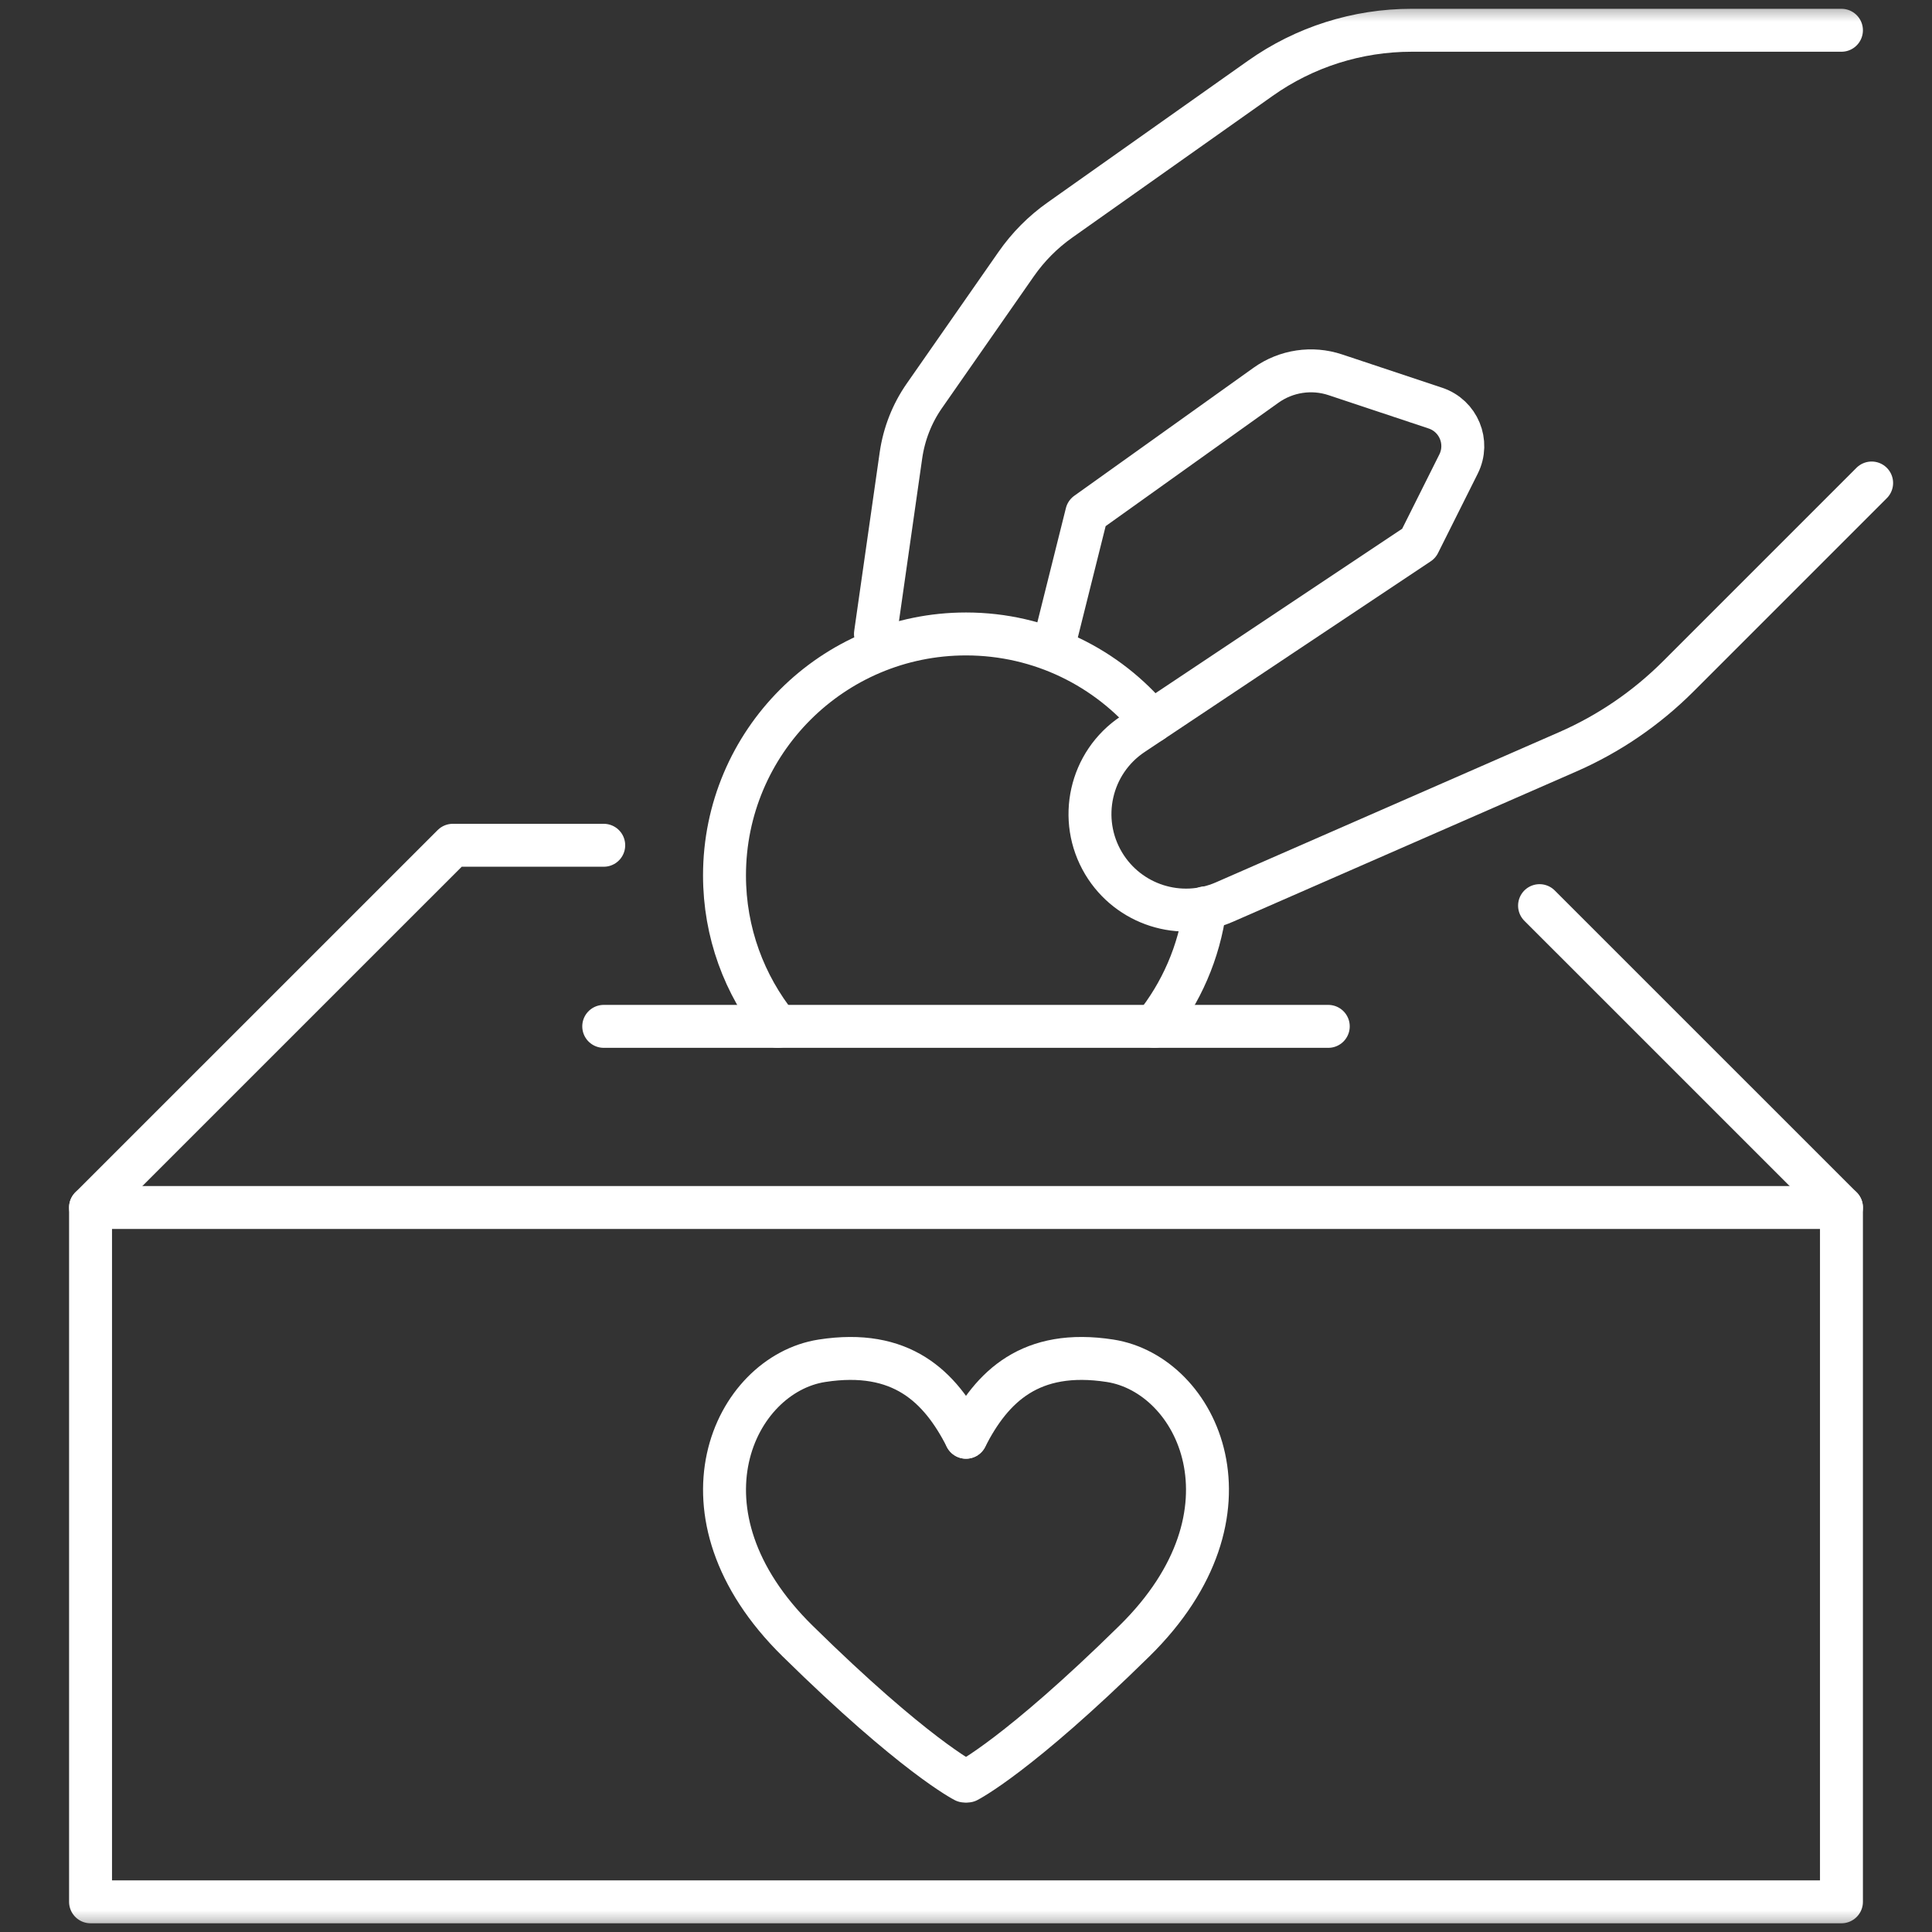 <?xml version="1.0" encoding="UTF-8"?> <svg xmlns="http://www.w3.org/2000/svg" width="45" height="45" viewBox="0 0 45 45" fill="none"><rect x="0" y="0" width="45" height="45" fill="#333333" stroke="none"/><g clip-path="url(#clip0_4395_28499)"><mask id="mask0_4395_28499" style="mask-type:luminance" maskUnits="userSpaceOnUse" x="0" y="0" width="45" height="45"><path d="M45 0H0V45H45V0Z" fill="white"></path></mask><g mask="url(#mask0_4395_28499)"><path d="M22.5 33.476C21.897 32.289 20.99 31.409 19.144 31.695C17.093 32.015 15.544 35.241 18.577 38.222C21.292 40.892 22.467 41.484 22.467 41.484" stroke="white" stroke-linecap="round" stroke-linejoin="round"></path><path d="M22.5 33.476C23.103 32.289 24.008 31.409 25.856 31.695C27.907 32.015 29.456 35.241 26.423 38.222C23.708 40.892 22.533 41.484 22.533 41.484" stroke="white" stroke-linecap="round" stroke-linejoin="round"></path><path d="M42.891 28.125H2.109V44.297H42.891V28.125Z" stroke="white" stroke-linecap="round" stroke-linejoin="round"></path><path d="M14.062 23.906H30.938" stroke="white" stroke-linecap="round" stroke-linejoin="round"></path><path d="M2.109 28.125L10.547 19.688H14.062" stroke="white" stroke-linecap="round" stroke-linejoin="round"></path><path d="M43.594 11.25L39.089 15.755C38.348 16.495 37.478 17.09 36.519 17.51L28.52 21.01C27.49 21.461 26.285 21.076 25.706 20.111C25.093 19.088 25.39 17.761 26.383 17.1L33.047 12.658L33.973 10.807C34.226 10.299 33.973 9.686 33.434 9.506L31.103 8.73C30.558 8.548 29.958 8.638 29.489 8.972L25.312 11.955L24.609 14.768" stroke="white" stroke-linecap="round" stroke-linejoin="round"></path><path d="M20.391 14.766L20.985 10.605C21.057 10.106 21.243 9.629 21.533 9.215L23.669 6.151C23.947 5.752 24.291 5.405 24.689 5.124L29.354 1.825C30.384 1.095 31.616 0.705 32.878 0.705H42.891" stroke="white" stroke-linecap="round" stroke-linejoin="round"></path><path d="M42.891 28.125L35.859 21.094" stroke="white" stroke-linecap="round" stroke-linejoin="round"></path><path d="M26.829 16.801C25.798 15.558 24.242 14.766 22.5 14.766C19.394 14.766 16.875 17.285 16.875 20.391C16.875 21.721 17.339 22.943 18.113 23.906" stroke="white" stroke-linecap="round" stroke-linejoin="round"></path><path d="M28.069 21.146C27.93 22.182 27.512 23.129 26.887 23.906" stroke="white" stroke-linecap="round" stroke-linejoin="round"></path></g></g><defs><clipPath id="clip0_4395_28499"><rect width="45" height="45" fill="white"></rect></clipPath></defs></svg> 